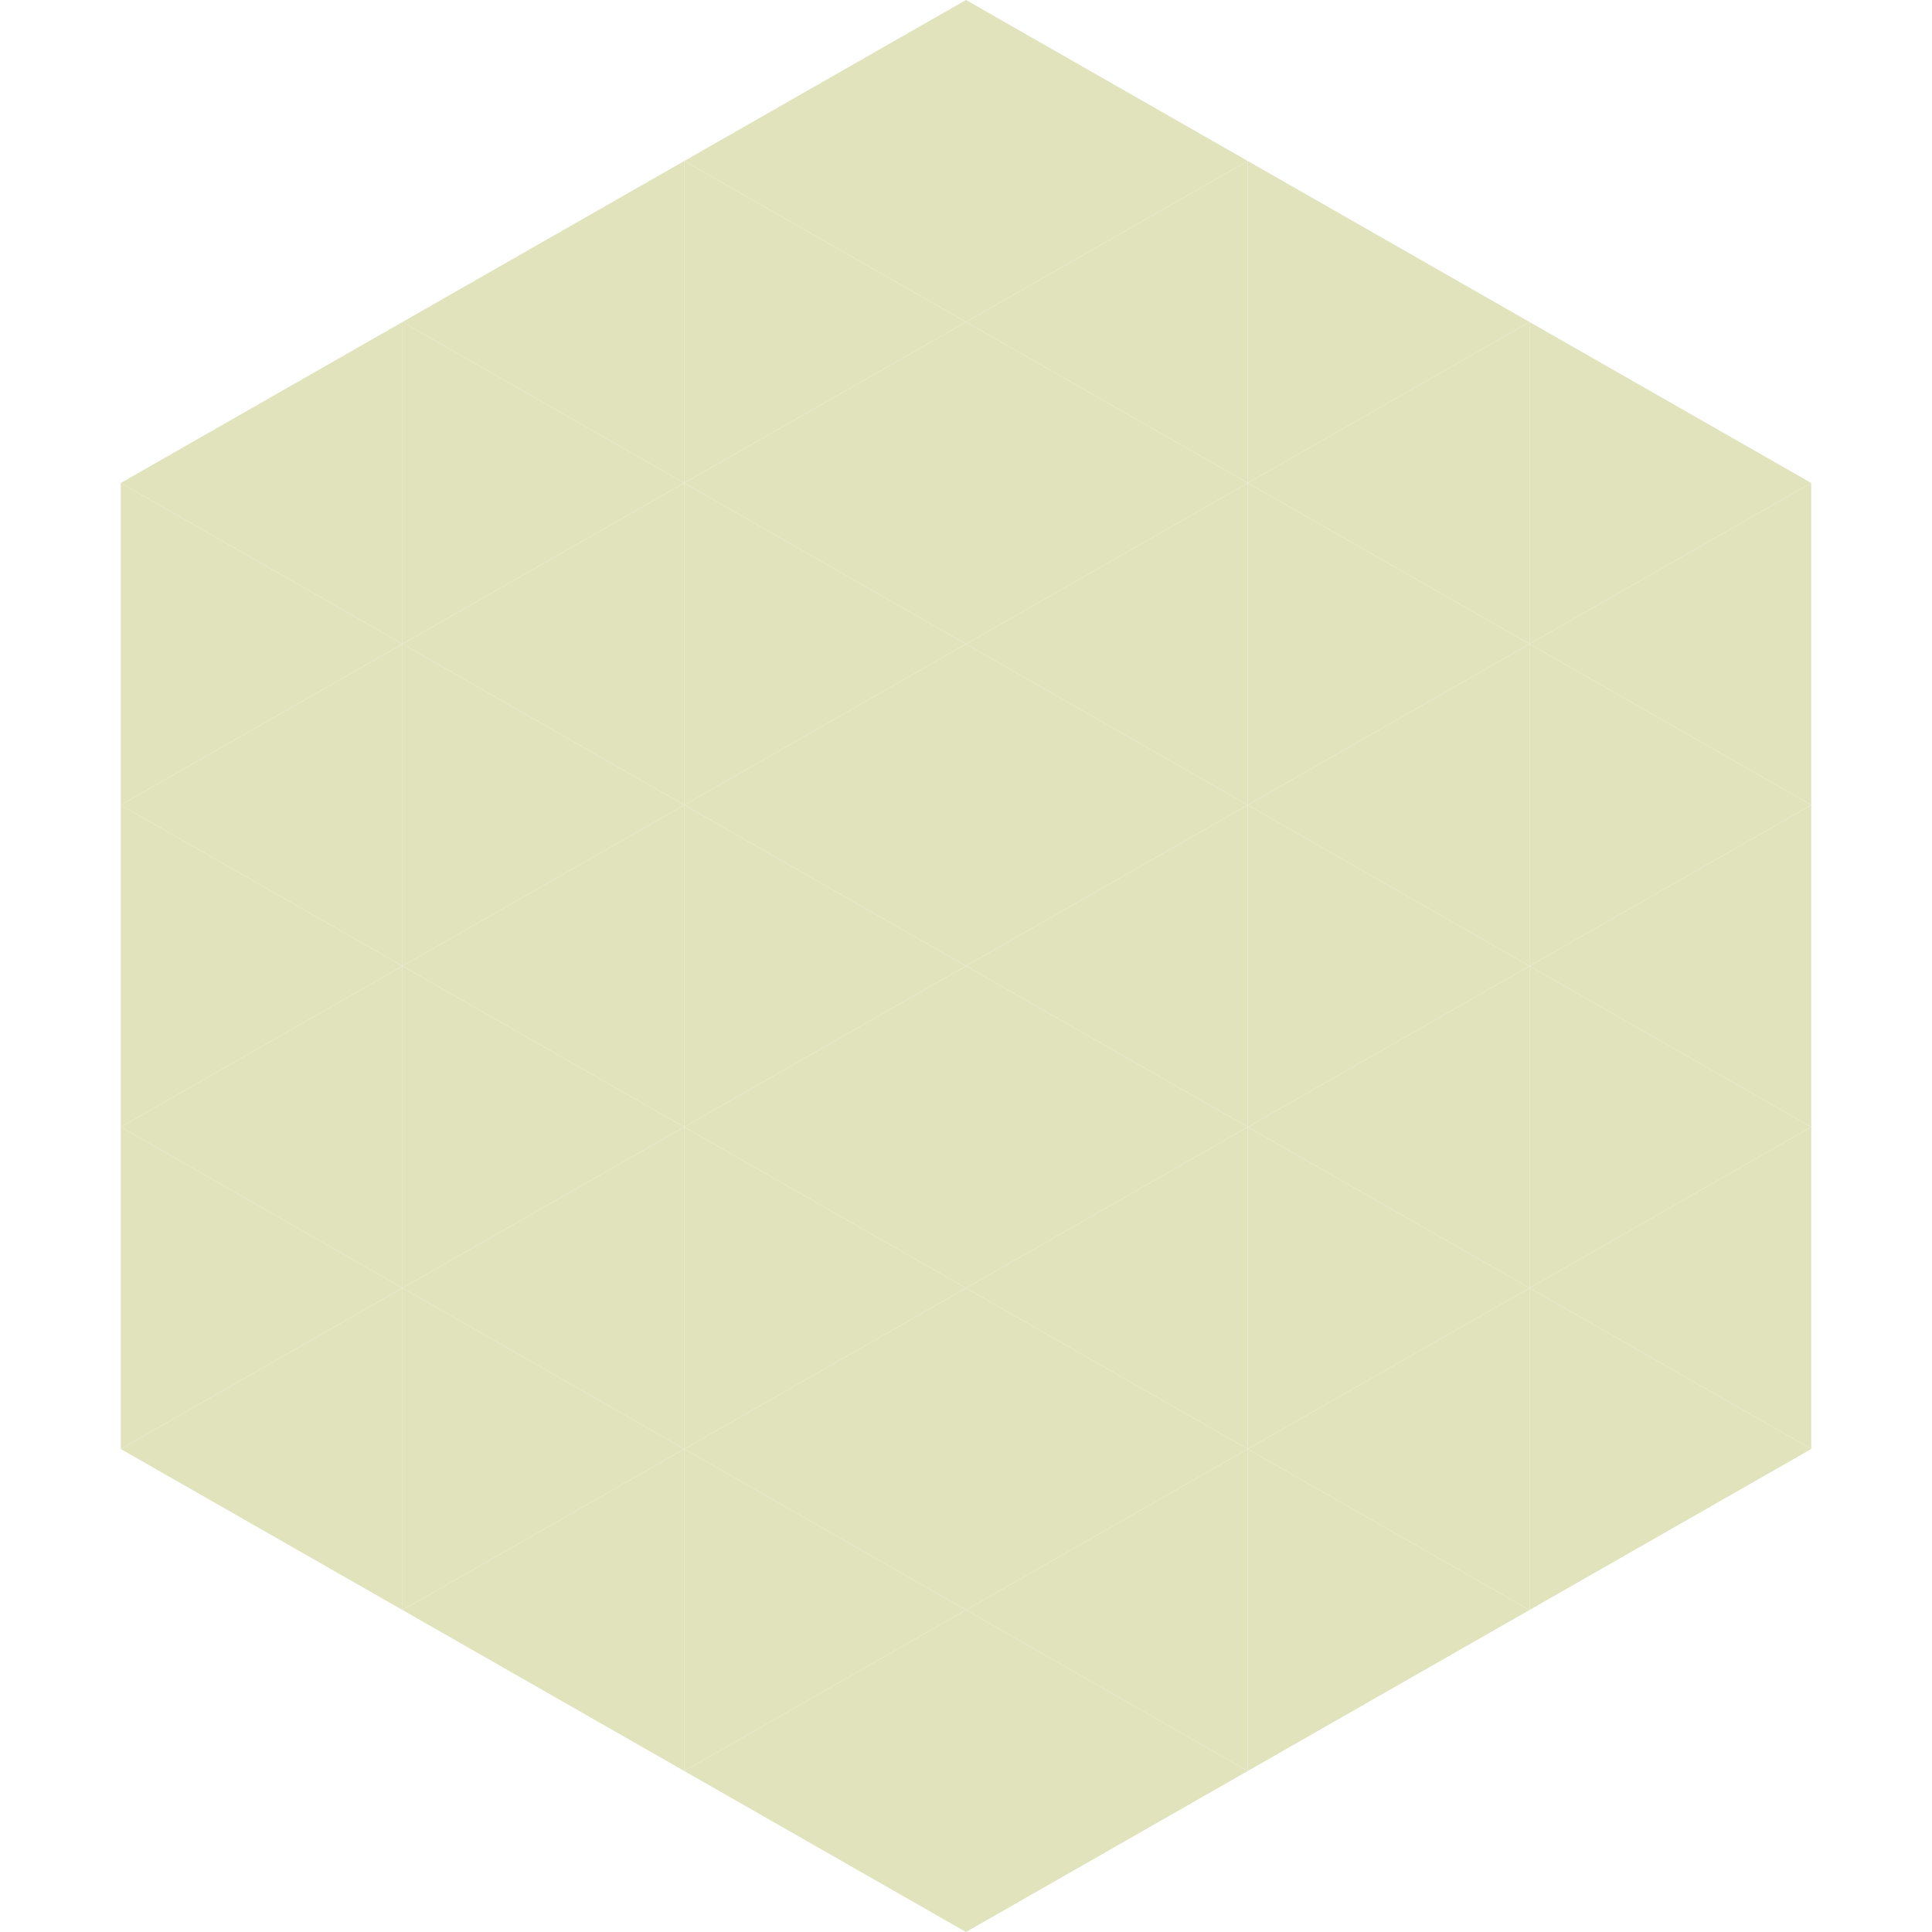 <?xml version="1.0"?>
<!-- Generated by SVGo -->
<svg width="240" height="240"
     xmlns="http://www.w3.org/2000/svg"
     xmlns:xlink="http://www.w3.org/1999/xlink">
<polygon points="50,40 15,60 50,80" style="fill:rgb(225,227,189)" />
<polygon points="190,40 225,60 190,80" style="fill:rgb(225,227,189)" />
<polygon points="15,60 50,80 15,100" style="fill:rgb(225,227,189)" />
<polygon points="225,60 190,80 225,100" style="fill:rgb(225,227,189)" />
<polygon points="50,80 15,100 50,120" style="fill:rgb(225,227,189)" />
<polygon points="190,80 225,100 190,120" style="fill:rgb(225,227,189)" />
<polygon points="15,100 50,120 15,140" style="fill:rgb(225,227,189)" />
<polygon points="225,100 190,120 225,140" style="fill:rgb(225,227,189)" />
<polygon points="50,120 15,140 50,160" style="fill:rgb(225,227,189)" />
<polygon points="190,120 225,140 190,160" style="fill:rgb(225,227,189)" />
<polygon points="15,140 50,160 15,180" style="fill:rgb(225,227,189)" />
<polygon points="225,140 190,160 225,180" style="fill:rgb(225,227,189)" />
<polygon points="50,160 15,180 50,200" style="fill:rgb(225,227,189)" />
<polygon points="190,160 225,180 190,200" style="fill:rgb(225,227,189)" />
<polygon points="15,180 50,200 15,220" style="fill:rgb(255,255,255); fill-opacity:0" />
<polygon points="225,180 190,200 225,220" style="fill:rgb(255,255,255); fill-opacity:0" />
<polygon points="50,0 85,20 50,40" style="fill:rgb(255,255,255); fill-opacity:0" />
<polygon points="190,0 155,20 190,40" style="fill:rgb(255,255,255); fill-opacity:0" />
<polygon points="85,20 50,40 85,60" style="fill:rgb(225,227,189)" />
<polygon points="155,20 190,40 155,60" style="fill:rgb(225,227,189)" />
<polygon points="50,40 85,60 50,80" style="fill:rgb(225,227,189)" />
<polygon points="190,40 155,60 190,80" style="fill:rgb(225,227,189)" />
<polygon points="85,60 50,80 85,100" style="fill:rgb(225,227,189)" />
<polygon points="155,60 190,80 155,100" style="fill:rgb(225,227,189)" />
<polygon points="50,80 85,100 50,120" style="fill:rgb(225,227,189)" />
<polygon points="190,80 155,100 190,120" style="fill:rgb(225,227,189)" />
<polygon points="85,100 50,120 85,140" style="fill:rgb(225,227,189)" />
<polygon points="155,100 190,120 155,140" style="fill:rgb(225,227,189)" />
<polygon points="50,120 85,140 50,160" style="fill:rgb(225,227,189)" />
<polygon points="190,120 155,140 190,160" style="fill:rgb(225,227,189)" />
<polygon points="85,140 50,160 85,180" style="fill:rgb(225,227,189)" />
<polygon points="155,140 190,160 155,180" style="fill:rgb(225,227,189)" />
<polygon points="50,160 85,180 50,200" style="fill:rgb(225,227,189)" />
<polygon points="190,160 155,180 190,200" style="fill:rgb(225,227,189)" />
<polygon points="85,180 50,200 85,220" style="fill:rgb(225,227,189)" />
<polygon points="155,180 190,200 155,220" style="fill:rgb(225,227,189)" />
<polygon points="120,0 85,20 120,40" style="fill:rgb(225,227,189)" />
<polygon points="120,0 155,20 120,40" style="fill:rgb(225,227,189)" />
<polygon points="85,20 120,40 85,60" style="fill:rgb(225,227,189)" />
<polygon points="155,20 120,40 155,60" style="fill:rgb(225,227,189)" />
<polygon points="120,40 85,60 120,80" style="fill:rgb(225,227,189)" />
<polygon points="120,40 155,60 120,80" style="fill:rgb(225,227,189)" />
<polygon points="85,60 120,80 85,100" style="fill:rgb(225,227,189)" />
<polygon points="155,60 120,80 155,100" style="fill:rgb(225,227,189)" />
<polygon points="120,80 85,100 120,120" style="fill:rgb(225,227,189)" />
<polygon points="120,80 155,100 120,120" style="fill:rgb(225,227,189)" />
<polygon points="85,100 120,120 85,140" style="fill:rgb(225,227,189)" />
<polygon points="155,100 120,120 155,140" style="fill:rgb(225,227,189)" />
<polygon points="120,120 85,140 120,160" style="fill:rgb(225,227,189)" />
<polygon points="120,120 155,140 120,160" style="fill:rgb(225,227,189)" />
<polygon points="85,140 120,160 85,180" style="fill:rgb(225,227,189)" />
<polygon points="155,140 120,160 155,180" style="fill:rgb(225,227,189)" />
<polygon points="120,160 85,180 120,200" style="fill:rgb(225,227,189)" />
<polygon points="120,160 155,180 120,200" style="fill:rgb(225,227,189)" />
<polygon points="85,180 120,200 85,220" style="fill:rgb(225,227,189)" />
<polygon points="155,180 120,200 155,220" style="fill:rgb(225,227,189)" />
<polygon points="120,200 85,220 120,240" style="fill:rgb(225,227,189)" />
<polygon points="120,200 155,220 120,240" style="fill:rgb(225,227,189)" />
<polygon points="85,220 120,240 85,260" style="fill:rgb(255,255,255); fill-opacity:0" />
<polygon points="155,220 120,240 155,260" style="fill:rgb(255,255,255); fill-opacity:0" />
</svg>
